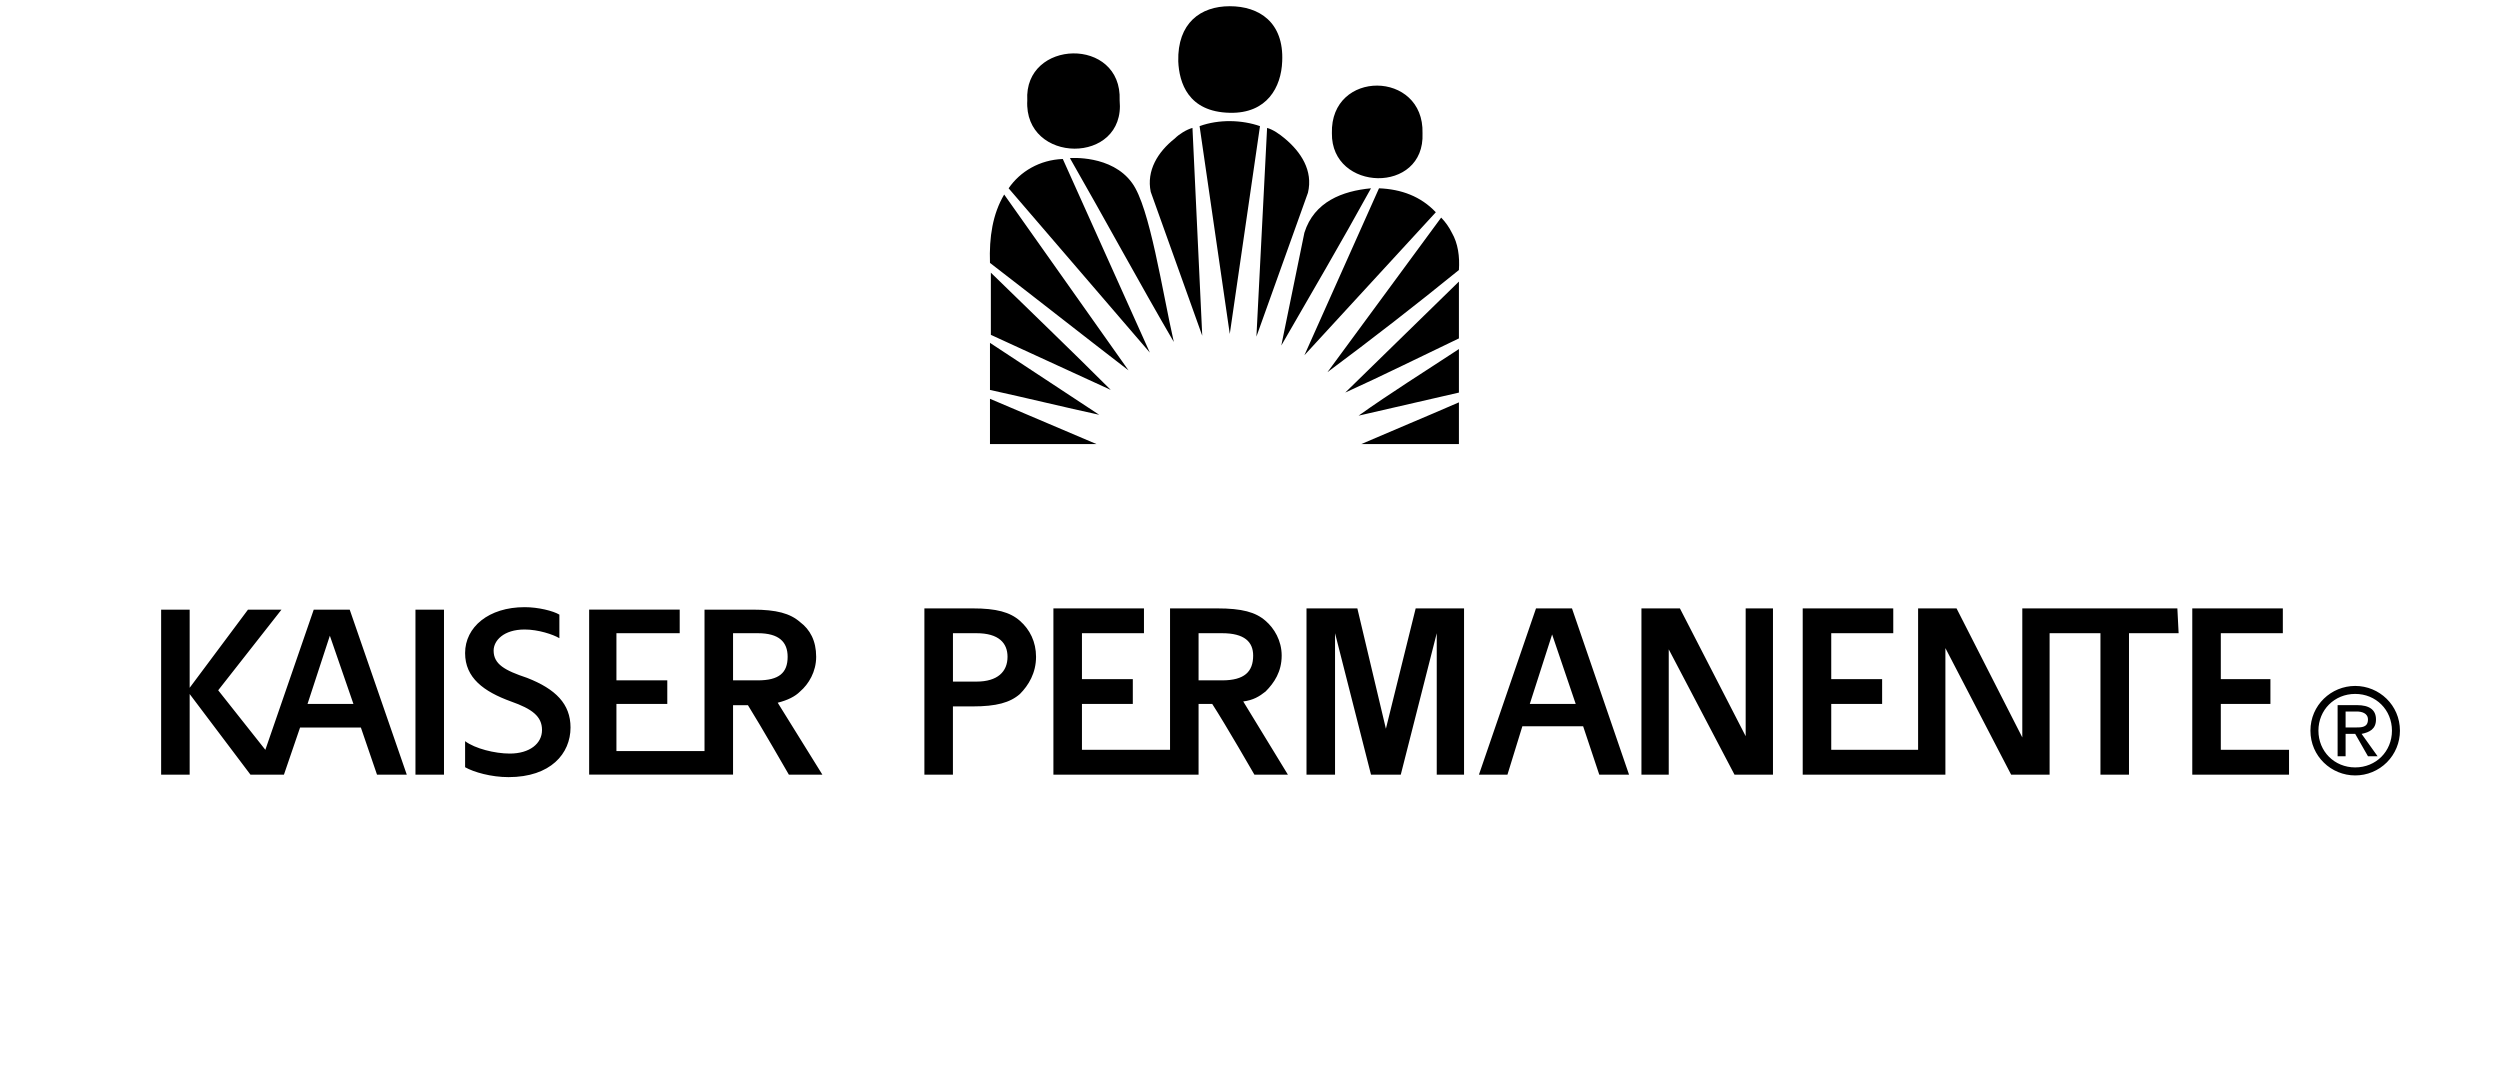 <?xml version="1.0" encoding="utf-8"?>
<svg xmlns="http://www.w3.org/2000/svg" width="201" height="86" viewBox="0 0 201 86" fill="none">
<path fill-rule="evenodd" clip-rule="evenodd" d="M103.303 11.14C102.873 10.783 102.373 10.426 101.874 10.283L101.016 27.064L105.159 15.496C105.587 13.711 104.587 12.212 103.303 11.14ZM98.874 9.069C101.874 9.141 103.016 6.998 103.089 4.928C103.231 1.785 101.231 0.5 98.874 0.5C96.517 0.5 94.662 1.856 94.732 4.928C94.804 6.642 95.518 8.998 98.874 9.069ZM90.019 8.07C90.233 2.927 82.307 3.142 82.593 8.07C82.307 13.211 90.52 13.283 90.019 8.07ZM114.37 10.712C114.513 5.641 106.943 5.571 107.085 10.712C107.015 15.425 114.584 15.639 114.37 10.712ZM117.297 35.705V32.349C114.513 33.563 112.084 34.562 109.442 35.705H117.297ZM79.594 35.705H88.162L79.594 32.062V35.705ZM117.297 31.564V28.064C114.585 29.849 111.728 31.634 109.23 33.419L117.297 31.564ZM79.594 31.35C82.521 31.992 85.735 32.777 88.377 33.349L79.594 27.564V31.35ZM117.297 27.208V22.638L108.157 31.564C111.3 30.135 114.156 28.706 117.297 27.208ZM79.665 26.921L89.306 31.349C86.092 28.135 82.879 25.064 79.665 21.922V26.921ZM116.727 18.71C116.507 18.262 116.218 17.852 115.869 17.495L106.729 29.921C110.309 27.259 113.832 24.521 117.296 21.709C117.369 20.638 117.227 19.566 116.727 18.71ZM79.594 21.137C83.306 23.994 87.02 26.921 90.733 29.779L80.736 15.639C79.808 17.21 79.522 19.067 79.594 21.137ZM110.872 15.139L104.873 28.563L115.44 17.066C114.227 15.782 112.656 15.21 110.872 15.139ZM104.873 18.71L103.017 27.778C105.445 23.566 107.872 19.424 110.228 15.139C107.943 15.353 105.658 16.21 104.873 18.71ZM81.093 15.139L92.447 28.349L85.449 12.782C83.592 12.854 82.021 13.783 81.093 15.139ZM86.021 12.711C88.805 17.567 91.662 22.852 94.375 27.494C93.447 23.423 92.447 16.639 91.019 14.712C89.377 12.426 86.021 12.711 86.021 12.711ZM94.448 11.14C93.091 12.212 92.163 13.711 92.519 15.425L96.661 26.993L95.874 10.283C95.376 10.426 94.804 10.783 94.448 11.14ZM96.446 10.141L98.874 26.85L101.303 10.141C99.875 9.641 98.018 9.569 96.446 10.141ZM33.403 62.282H35.697V49.016H33.403V62.282ZM45.87 58.492C45.87 56.597 44.674 55.398 42.38 54.501C40.585 53.903 39.687 53.405 39.687 52.309C39.687 51.511 40.485 50.612 42.181 50.612C43.278 50.612 44.475 51.011 44.974 51.311V49.416C44.475 49.116 43.279 48.816 42.181 48.816C39.289 48.816 37.394 50.413 37.394 52.507C37.394 54.501 38.89 55.6 41.084 56.398C42.781 56.996 43.578 57.594 43.578 58.692C43.578 59.788 42.581 60.587 40.985 60.587C39.788 60.587 38.192 60.189 37.394 59.59V61.685C38.093 62.083 39.489 62.481 40.885 62.481C44.275 62.481 45.87 60.586 45.87 58.492ZM58.937 56.697H60.134C61.132 58.292 63.425 62.282 63.425 62.282H66.119L62.528 56.498C63.326 56.298 63.924 56 64.323 55.599C65.022 55.001 65.62 54.002 65.62 52.806C65.62 51.51 65.122 50.611 64.323 50.013C63.525 49.315 62.427 49.015 60.533 49.015H56.643V60.384H49.561V56.596H53.65V54.699H49.561V50.908H54.648V49.014H47.367V62.28H58.937V56.697ZM58.937 54.601V50.91H60.932C62.628 50.91 63.326 51.61 63.326 52.806C63.326 54.103 62.627 54.701 60.932 54.701H58.937V54.601ZM29.014 58.492L30.311 62.282H32.705L28.117 49.016H25.224L21.334 60.286L17.543 55.499L22.631 49.016H19.937L15.249 55.299V49.016H12.955V62.282H15.249V55.799L20.137 62.282H22.829L24.126 58.492H29.014ZM26.52 51.11L28.416 56.597H24.725L26.52 51.11ZM111.426 58.59L109.131 48.916H105.043V62.283H107.337V50.91L110.229 62.283H112.622L115.514 50.91V62.283H117.709V48.916H113.82L111.426 58.59ZM186.401 58.746C186.401 57.075 187.688 55.791 189.358 55.791C191.029 55.791 192.313 57.075 192.313 58.746C192.313 60.416 191.029 61.7 189.358 61.7C187.688 61.7 186.401 60.416 186.401 58.746ZM189.358 62.345C189.831 62.345 190.299 62.253 190.736 62.072C191.173 61.891 191.57 61.626 191.904 61.292C192.238 60.958 192.503 60.56 192.683 60.123C192.864 59.687 192.956 59.218 192.955 58.746C192.955 56.691 191.285 55.149 189.358 55.149C187.43 55.149 185.759 56.691 185.759 58.746C185.759 60.802 187.43 62.345 189.358 62.345ZM188.586 59.004H189.358L190.384 60.802H191.157L189.872 59.004C190.514 58.874 191.029 58.617 191.029 57.847C191.029 57.075 190.514 56.691 189.486 56.691H187.944V60.802H188.586V59.004ZM188.586 58.489V57.205H189.486C189.872 57.205 190.384 57.333 190.384 57.847C190.384 58.489 189.872 58.489 189.358 58.489H188.586ZM82.002 49.914C81.204 49.213 80.106 48.915 78.211 48.915H74.321V62.282H76.615V56.795H78.211C80.106 56.795 81.203 56.495 82.002 55.797C82.7 55.098 83.298 54.103 83.298 52.806C83.298 51.608 82.801 50.612 82.002 49.914ZM78.511 54.8H76.617V50.91H78.511C80.307 50.91 81.005 51.707 81.005 52.806C81.005 54.002 80.206 54.8 78.511 54.8ZM101.75 55.599C102.449 54.901 103.047 54.002 103.047 52.707C103.047 51.509 102.449 50.512 101.75 49.914C100.952 49.213 99.855 48.915 97.861 48.915H94.071V60.286H86.989V56.595H91.078V54.601H86.989V50.91H91.975V48.915H84.694V62.282H96.365V56.595H97.462C98.559 58.291 100.854 62.282 100.854 62.282H103.547L99.956 56.397C100.754 56.297 101.252 55.997 101.75 55.599ZM96.365 54.701V50.91H98.26C100.055 50.91 100.754 51.609 100.754 52.707C100.754 54.004 100.055 54.701 98.26 54.701H96.365ZM162.991 48.915H162.593V59.289L157.306 48.915H154.215V60.286H147.232V56.595H151.323V54.601H147.232V50.91H152.219V48.915H144.938V62.282H156.41V52.106L161.695 62.282H164.788V50.91H168.876V62.282H171.171V50.91H175.161L175.06 48.915H162.991ZM184.037 60.286H178.553V56.595H182.542V54.601H178.553V50.91H183.54V48.915H176.259V62.282H184.038V60.286H184.037ZM140.352 59.19L135.065 48.916H131.972V62.283H134.167V52.207L139.454 62.283H142.547V48.916H140.352V59.19ZM123.495 48.915L118.907 62.282H121.199L122.398 58.391H127.284L128.581 62.282H130.975L126.387 48.915H123.495ZM122.996 56.595L124.79 51.01L126.687 56.595H122.996Z" fill="black"/>
</svg>